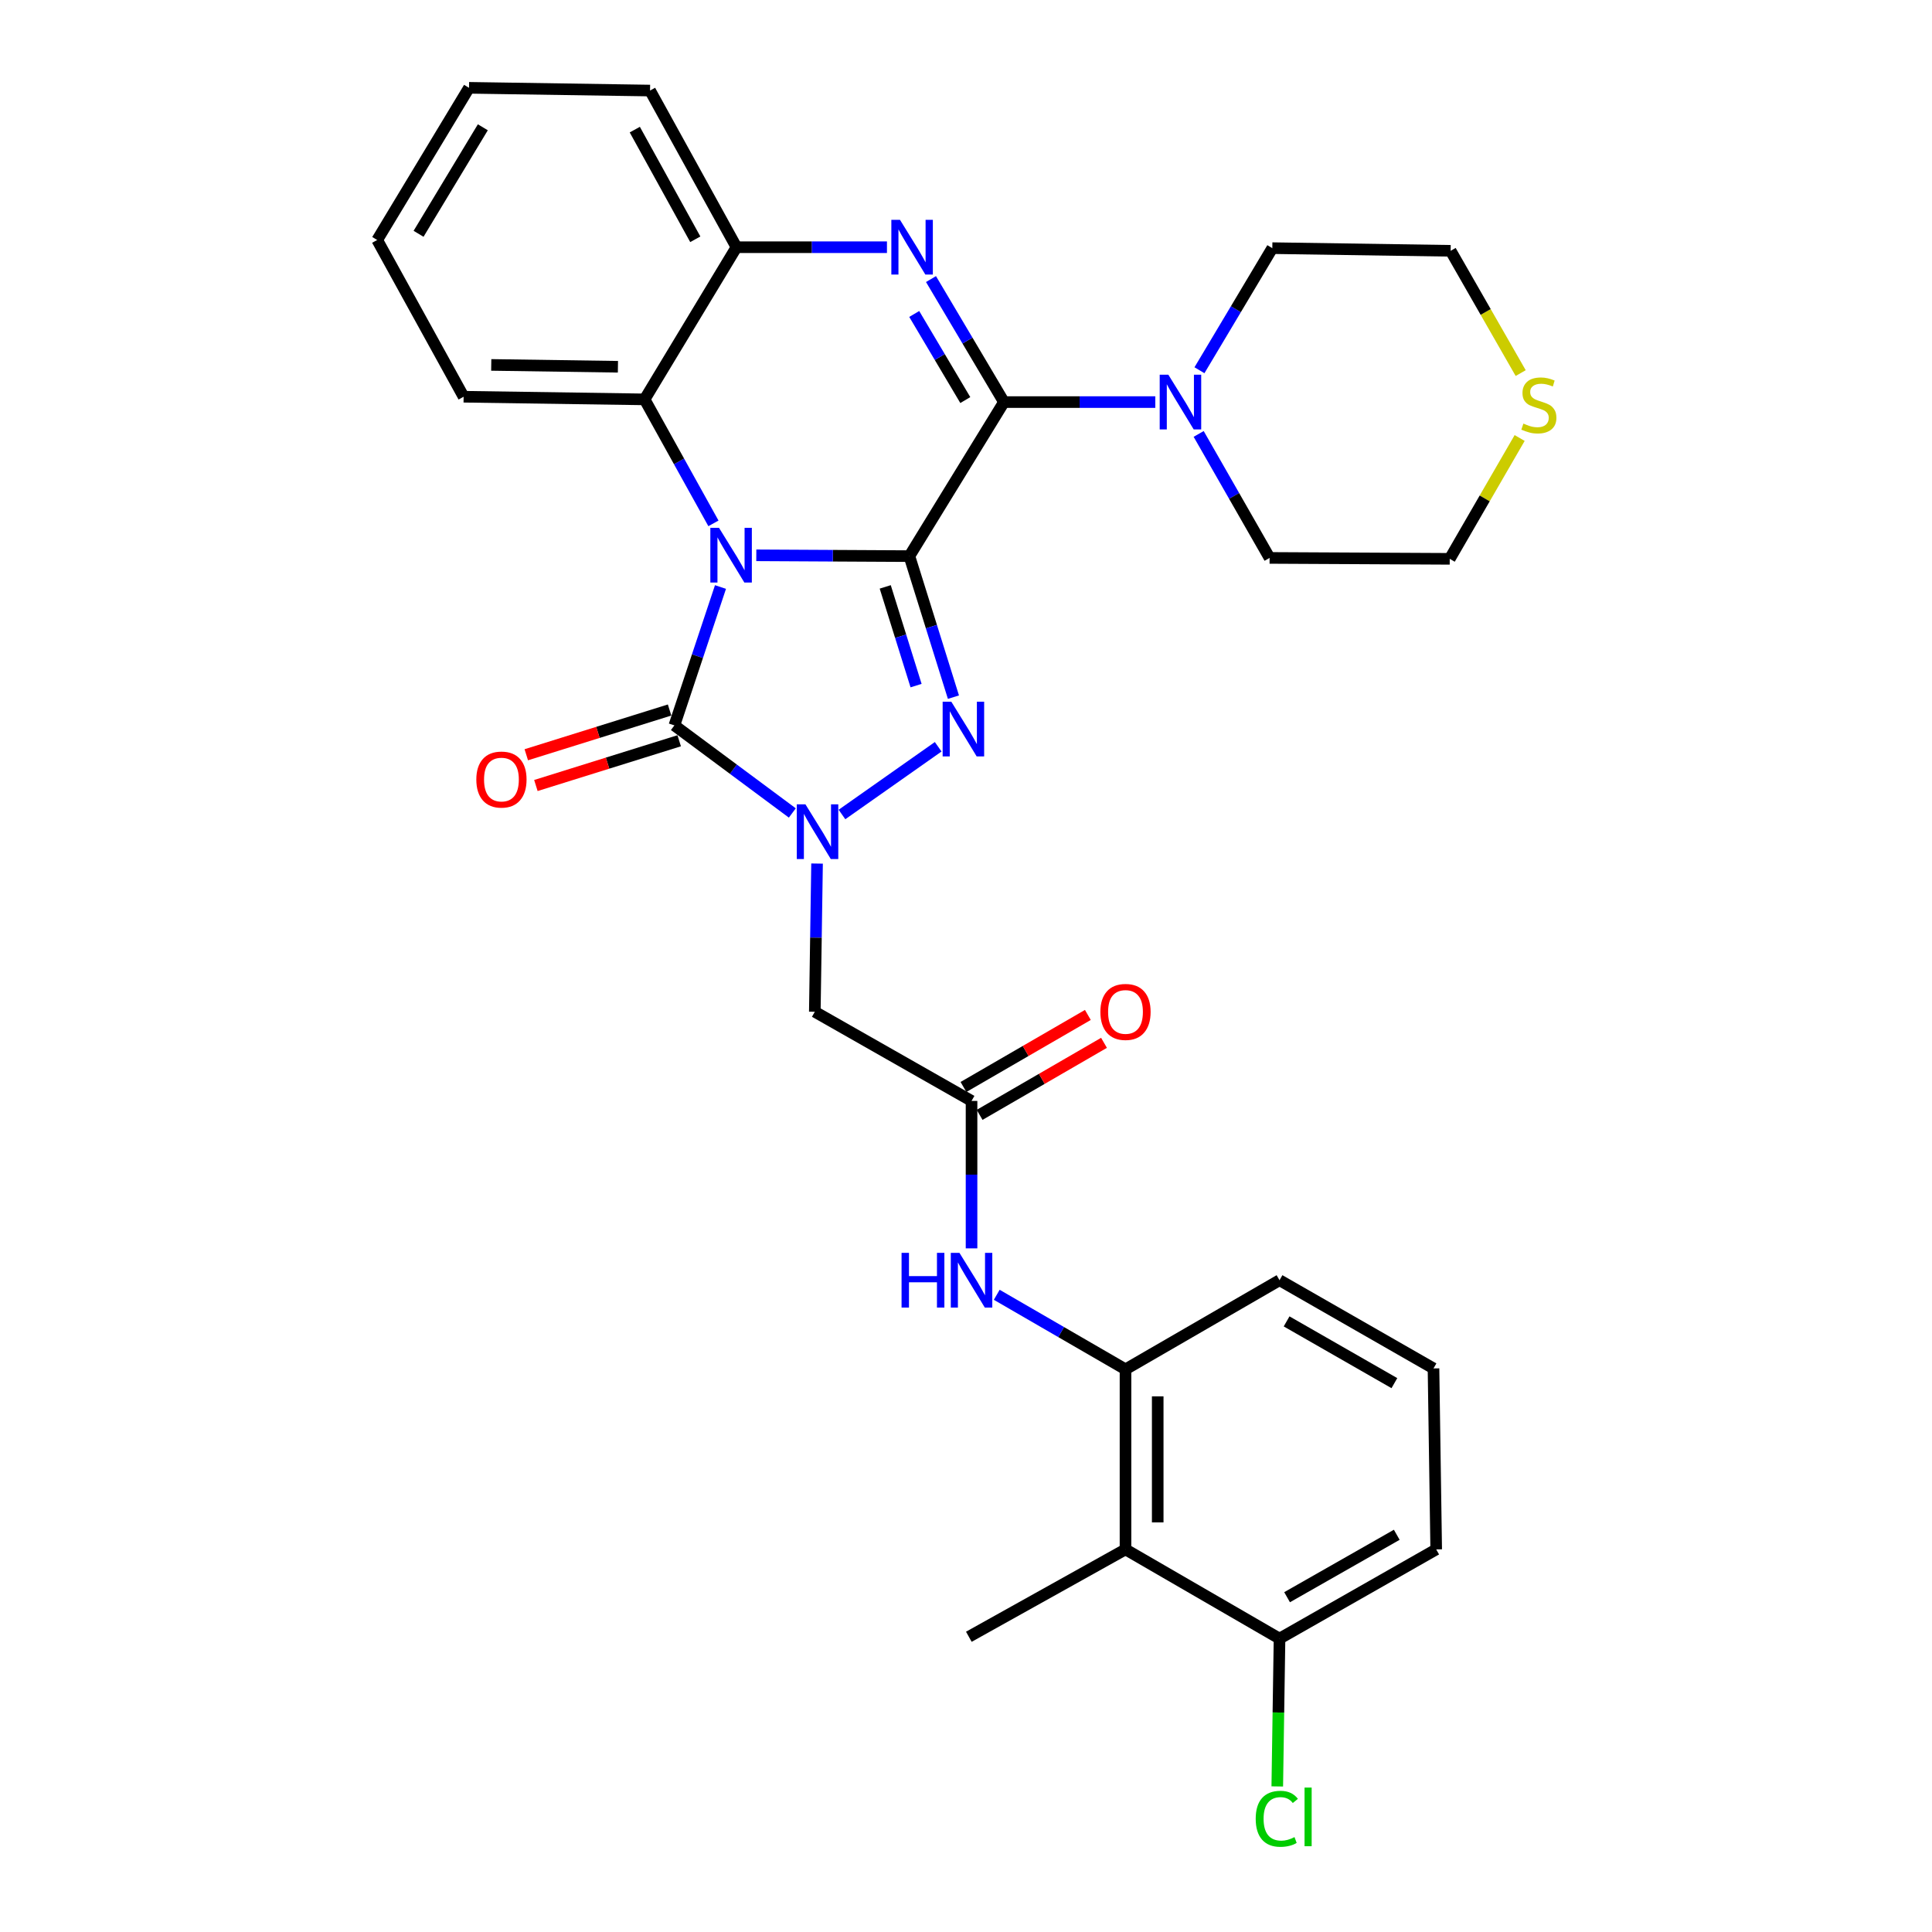 <?xml version='1.0' encoding='iso-8859-1'?>
<svg version='1.1' baseProfile='full'
              xmlns='http://www.w3.org/2000/svg'
                      xmlns:rdkit='http://www.rdkit.org/xml'
                      xmlns:xlink='http://www.w3.org/1999/xlink'
                  xml:space='preserve'
width='1000px' height='1000px' viewBox='0 0 1000 1000'>
<!-- END OF HEADER -->
<rect style='opacity:1.0;fill:#FFFFFF;stroke:none' width='1000' height='1000' x='0' y='0'> </rect>
<path class='bond-0' d='M 470.692,287.851 L 431.076,287.64' style='fill:none;fill-rule:evenodd;stroke:#000000;stroke-width:6px;stroke-linecap:butt;stroke-linejoin:miter;stroke-opacity:1' />
<path class='bond-0' d='M 431.076,287.64 L 391.461,287.429' style='fill:none;fill-rule:evenodd;stroke:#0000FF;stroke-width:6px;stroke-linecap:butt;stroke-linejoin:miter;stroke-opacity:1' />
<path class='bond-1' d='M 470.692,287.851 L 482.094,324.348' style='fill:none;fill-rule:evenodd;stroke:#000000;stroke-width:6px;stroke-linecap:butt;stroke-linejoin:miter;stroke-opacity:1' />
<path class='bond-1' d='M 482.094,324.348 L 493.497,360.846' style='fill:none;fill-rule:evenodd;stroke:#0000FF;stroke-width:6px;stroke-linecap:butt;stroke-linejoin:miter;stroke-opacity:1' />
<path class='bond-1' d='M 458.195,303.773 L 466.176,329.321' style='fill:none;fill-rule:evenodd;stroke:#000000;stroke-width:6px;stroke-linecap:butt;stroke-linejoin:miter;stroke-opacity:1' />
<path class='bond-1' d='M 466.176,329.321 L 474.158,354.869' style='fill:none;fill-rule:evenodd;stroke:#0000FF;stroke-width:6px;stroke-linecap:butt;stroke-linejoin:miter;stroke-opacity:1' />
<path class='bond-2' d='M 470.692,287.851 L 519.647,208.118' style='fill:none;fill-rule:evenodd;stroke:#000000;stroke-width:6px;stroke-linecap:butt;stroke-linejoin:miter;stroke-opacity:1' />
<path class='bond-4' d='M 372.923,303.842 L 360.993,339.651' style='fill:none;fill-rule:evenodd;stroke:#0000FF;stroke-width:6px;stroke-linecap:butt;stroke-linejoin:miter;stroke-opacity:1' />
<path class='bond-4' d='M 360.993,339.651 L 349.063,375.46' style='fill:none;fill-rule:evenodd;stroke:#000000;stroke-width:6px;stroke-linecap:butt;stroke-linejoin:miter;stroke-opacity:1' />
<path class='bond-6' d='M 369.273,270.894 L 351.459,238.806' style='fill:none;fill-rule:evenodd;stroke:#0000FF;stroke-width:6px;stroke-linecap:butt;stroke-linejoin:miter;stroke-opacity:1' />
<path class='bond-6' d='M 351.459,238.806 L 333.646,206.719' style='fill:none;fill-rule:evenodd;stroke:#000000;stroke-width:6px;stroke-linecap:butt;stroke-linejoin:miter;stroke-opacity:1' />
<path class='bond-3' d='M 485.605,386.532 L 435.803,421.582' style='fill:none;fill-rule:evenodd;stroke:#0000FF;stroke-width:6px;stroke-linecap:butt;stroke-linejoin:miter;stroke-opacity:1' />
<path class='bond-5' d='M 519.647,208.118 L 500.764,176.283' style='fill:none;fill-rule:evenodd;stroke:#000000;stroke-width:6px;stroke-linecap:butt;stroke-linejoin:miter;stroke-opacity:1' />
<path class='bond-5' d='M 500.764,176.283 L 481.881,144.448' style='fill:none;fill-rule:evenodd;stroke:#0000FF;stroke-width:6px;stroke-linecap:butt;stroke-linejoin:miter;stroke-opacity:1' />
<path class='bond-5' d='M 499.639,207.075 L 486.421,184.791' style='fill:none;fill-rule:evenodd;stroke:#000000;stroke-width:6px;stroke-linecap:butt;stroke-linejoin:miter;stroke-opacity:1' />
<path class='bond-5' d='M 486.421,184.791 L 473.203,162.506' style='fill:none;fill-rule:evenodd;stroke:#0000FF;stroke-width:6px;stroke-linecap:butt;stroke-linejoin:miter;stroke-opacity:1' />
<path class='bond-9' d='M 519.647,208.118 L 558.811,208.118' style='fill:none;fill-rule:evenodd;stroke:#000000;stroke-width:6px;stroke-linecap:butt;stroke-linejoin:miter;stroke-opacity:1' />
<path class='bond-9' d='M 558.811,208.118 L 597.975,208.118' style='fill:none;fill-rule:evenodd;stroke:#0000FF;stroke-width:6px;stroke-linecap:butt;stroke-linejoin:miter;stroke-opacity:1' />
<path class='bond-7' d='M 422.905,446.974 L 422.325,485.331' style='fill:none;fill-rule:evenodd;stroke:#0000FF;stroke-width:6px;stroke-linecap:butt;stroke-linejoin:miter;stroke-opacity:1' />
<path class='bond-7' d='M 422.325,485.331 L 421.746,523.688' style='fill:none;fill-rule:evenodd;stroke:#000000;stroke-width:6px;stroke-linecap:butt;stroke-linejoin:miter;stroke-opacity:1' />
<path class='bond-31' d='M 410.107,420.794 L 379.585,398.127' style='fill:none;fill-rule:evenodd;stroke:#0000FF;stroke-width:6px;stroke-linecap:butt;stroke-linejoin:miter;stroke-opacity:1' />
<path class='bond-31' d='M 379.585,398.127 L 349.063,375.46' style='fill:none;fill-rule:evenodd;stroke:#000000;stroke-width:6px;stroke-linecap:butt;stroke-linejoin:miter;stroke-opacity:1' />
<path class='bond-14' d='M 346.577,367.5 L 309.491,379.081' style='fill:none;fill-rule:evenodd;stroke:#000000;stroke-width:6px;stroke-linecap:butt;stroke-linejoin:miter;stroke-opacity:1' />
<path class='bond-14' d='M 309.491,379.081 L 272.405,390.661' style='fill:none;fill-rule:evenodd;stroke:#FF0000;stroke-width:6px;stroke-linecap:butt;stroke-linejoin:miter;stroke-opacity:1' />
<path class='bond-14' d='M 351.548,383.419 L 314.462,394.999' style='fill:none;fill-rule:evenodd;stroke:#000000;stroke-width:6px;stroke-linecap:butt;stroke-linejoin:miter;stroke-opacity:1' />
<path class='bond-14' d='M 314.462,394.999 L 277.375,406.58' style='fill:none;fill-rule:evenodd;stroke:#FF0000;stroke-width:6px;stroke-linecap:butt;stroke-linejoin:miter;stroke-opacity:1' />
<path class='bond-8' d='M 459.087,127.958 L 420.14,127.958' style='fill:none;fill-rule:evenodd;stroke:#0000FF;stroke-width:6px;stroke-linecap:butt;stroke-linejoin:miter;stroke-opacity:1' />
<path class='bond-8' d='M 420.14,127.958 L 381.193,127.958' style='fill:none;fill-rule:evenodd;stroke:#000000;stroke-width:6px;stroke-linecap:butt;stroke-linejoin:miter;stroke-opacity:1' />
<path class='bond-21' d='M 333.646,206.719 L 239.969,205.348' style='fill:none;fill-rule:evenodd;stroke:#000000;stroke-width:6px;stroke-linecap:butt;stroke-linejoin:miter;stroke-opacity:1' />
<path class='bond-21' d='M 319.839,189.838 L 254.265,188.878' style='fill:none;fill-rule:evenodd;stroke:#000000;stroke-width:6px;stroke-linecap:butt;stroke-linejoin:miter;stroke-opacity:1' />
<path class='bond-32' d='M 333.646,206.719 L 381.193,127.958' style='fill:none;fill-rule:evenodd;stroke:#000000;stroke-width:6px;stroke-linecap:butt;stroke-linejoin:miter;stroke-opacity:1' />
<path class='bond-10' d='M 421.746,523.688 L 502.869,569.836' style='fill:none;fill-rule:evenodd;stroke:#000000;stroke-width:6px;stroke-linecap:butt;stroke-linejoin:miter;stroke-opacity:1' />
<path class='bond-24' d='M 381.193,127.958 L 336.463,46.872' style='fill:none;fill-rule:evenodd;stroke:#000000;stroke-width:6px;stroke-linecap:butt;stroke-linejoin:miter;stroke-opacity:1' />
<path class='bond-24' d='M 359.881,123.85 L 328.57,67.09' style='fill:none;fill-rule:evenodd;stroke:#000000;stroke-width:6px;stroke-linecap:butt;stroke-linejoin:miter;stroke-opacity:1' />
<path class='bond-19' d='M 620.833,191.638 L 639.69,160.039' style='fill:none;fill-rule:evenodd;stroke:#0000FF;stroke-width:6px;stroke-linecap:butt;stroke-linejoin:miter;stroke-opacity:1' />
<path class='bond-19' d='M 639.69,160.039 L 658.546,128.44' style='fill:none;fill-rule:evenodd;stroke:#000000;stroke-width:6px;stroke-linecap:butt;stroke-linejoin:miter;stroke-opacity:1' />
<path class='bond-20' d='M 620.428,224.601 L 638.783,256.689' style='fill:none;fill-rule:evenodd;stroke:#0000FF;stroke-width:6px;stroke-linecap:butt;stroke-linejoin:miter;stroke-opacity:1' />
<path class='bond-20' d='M 638.783,256.689 L 657.138,288.778' style='fill:none;fill-rule:evenodd;stroke:#000000;stroke-width:6px;stroke-linecap:butt;stroke-linejoin:miter;stroke-opacity:1' />
<path class='bond-13' d='M 502.869,569.836 L 502.869,607.995' style='fill:none;fill-rule:evenodd;stroke:#000000;stroke-width:6px;stroke-linecap:butt;stroke-linejoin:miter;stroke-opacity:1' />
<path class='bond-13' d='M 502.869,607.995 L 502.869,646.153' style='fill:none;fill-rule:evenodd;stroke:#0000FF;stroke-width:6px;stroke-linecap:butt;stroke-linejoin:miter;stroke-opacity:1' />
<path class='bond-17' d='M 507.047,577.052 L 539.24,558.409' style='fill:none;fill-rule:evenodd;stroke:#000000;stroke-width:6px;stroke-linecap:butt;stroke-linejoin:miter;stroke-opacity:1' />
<path class='bond-17' d='M 539.24,558.409 L 571.432,539.766' style='fill:none;fill-rule:evenodd;stroke:#FF0000;stroke-width:6px;stroke-linecap:butt;stroke-linejoin:miter;stroke-opacity:1' />
<path class='bond-17' d='M 498.69,562.621 L 530.882,543.977' style='fill:none;fill-rule:evenodd;stroke:#000000;stroke-width:6px;stroke-linecap:butt;stroke-linejoin:miter;stroke-opacity:1' />
<path class='bond-17' d='M 530.882,543.977 L 563.075,525.334' style='fill:none;fill-rule:evenodd;stroke:#FF0000;stroke-width:6px;stroke-linecap:butt;stroke-linejoin:miter;stroke-opacity:1' />
<path class='bond-11' d='M 582.556,801.967 L 582.556,708.763' style='fill:none;fill-rule:evenodd;stroke:#000000;stroke-width:6px;stroke-linecap:butt;stroke-linejoin:miter;stroke-opacity:1' />
<path class='bond-11' d='M 599.232,787.987 L 599.232,722.744' style='fill:none;fill-rule:evenodd;stroke:#000000;stroke-width:6px;stroke-linecap:butt;stroke-linejoin:miter;stroke-opacity:1' />
<path class='bond-15' d='M 582.556,801.967 L 662.28,848.134' style='fill:none;fill-rule:evenodd;stroke:#000000;stroke-width:6px;stroke-linecap:butt;stroke-linejoin:miter;stroke-opacity:1' />
<path class='bond-23' d='M 582.556,801.967 L 501.47,847.189' style='fill:none;fill-rule:evenodd;stroke:#000000;stroke-width:6px;stroke-linecap:butt;stroke-linejoin:miter;stroke-opacity:1' />
<path class='bond-12' d='M 582.556,708.763 L 549.233,689.473' style='fill:none;fill-rule:evenodd;stroke:#000000;stroke-width:6px;stroke-linecap:butt;stroke-linejoin:miter;stroke-opacity:1' />
<path class='bond-12' d='M 549.233,689.473 L 515.911,670.183' style='fill:none;fill-rule:evenodd;stroke:#0000FF;stroke-width:6px;stroke-linecap:butt;stroke-linejoin:miter;stroke-opacity:1' />
<path class='bond-22' d='M 582.556,708.763 L 662.28,662.633' style='fill:none;fill-rule:evenodd;stroke:#000000;stroke-width:6px;stroke-linecap:butt;stroke-linejoin:miter;stroke-opacity:1' />
<path class='bond-18' d='M 662.28,848.134 L 661.696,886.394' style='fill:none;fill-rule:evenodd;stroke:#000000;stroke-width:6px;stroke-linecap:butt;stroke-linejoin:miter;stroke-opacity:1' />
<path class='bond-18' d='M 661.696,886.394 L 661.112,924.654' style='fill:none;fill-rule:evenodd;stroke:#00CC00;stroke-width:6px;stroke-linecap:butt;stroke-linejoin:miter;stroke-opacity:1' />
<path class='bond-35' d='M 662.28,848.134 L 743.375,801.967' style='fill:none;fill-rule:evenodd;stroke:#000000;stroke-width:6px;stroke-linecap:butt;stroke-linejoin:miter;stroke-opacity:1' />
<path class='bond-35' d='M 666.194,826.716 L 722.96,794.4' style='fill:none;fill-rule:evenodd;stroke:#000000;stroke-width:6px;stroke-linecap:butt;stroke-linejoin:miter;stroke-opacity:1' />
<path class='bond-16' d='M 786.567,226.709 L 768.473,257.979' style='fill:none;fill-rule:evenodd;stroke:#CCCC00;stroke-width:6px;stroke-linecap:butt;stroke-linejoin:miter;stroke-opacity:1' />
<path class='bond-16' d='M 768.473,257.979 L 750.379,289.25' style='fill:none;fill-rule:evenodd;stroke:#000000;stroke-width:6px;stroke-linecap:butt;stroke-linejoin:miter;stroke-opacity:1' />
<path class='bond-33' d='M 787.105,193.11 L 768.979,161.465' style='fill:none;fill-rule:evenodd;stroke:#CCCC00;stroke-width:6px;stroke-linecap:butt;stroke-linejoin:miter;stroke-opacity:1' />
<path class='bond-33' d='M 768.979,161.465 L 750.852,129.82' style='fill:none;fill-rule:evenodd;stroke:#000000;stroke-width:6px;stroke-linecap:butt;stroke-linejoin:miter;stroke-opacity:1' />
<path class='bond-27' d='M 658.546,128.44 L 750.852,129.82' style='fill:none;fill-rule:evenodd;stroke:#000000;stroke-width:6px;stroke-linecap:butt;stroke-linejoin:miter;stroke-opacity:1' />
<path class='bond-26' d='M 657.138,288.778 L 750.379,289.25' style='fill:none;fill-rule:evenodd;stroke:#000000;stroke-width:6px;stroke-linecap:butt;stroke-linejoin:miter;stroke-opacity:1' />
<path class='bond-29' d='M 239.969,205.348 L 195.238,124.215' style='fill:none;fill-rule:evenodd;stroke:#000000;stroke-width:6px;stroke-linecap:butt;stroke-linejoin:miter;stroke-opacity:1' />
<path class='bond-25' d='M 662.28,662.633 L 741.976,708.29' style='fill:none;fill-rule:evenodd;stroke:#000000;stroke-width:6px;stroke-linecap:butt;stroke-linejoin:miter;stroke-opacity:1' />
<path class='bond-25' d='M 665.944,683.952 L 721.732,715.912' style='fill:none;fill-rule:evenodd;stroke:#000000;stroke-width:6px;stroke-linecap:butt;stroke-linejoin:miter;stroke-opacity:1' />
<path class='bond-30' d='M 336.463,46.872 L 242.767,45.455' style='fill:none;fill-rule:evenodd;stroke:#000000;stroke-width:6px;stroke-linecap:butt;stroke-linejoin:miter;stroke-opacity:1' />
<path class='bond-28' d='M 741.976,708.29 L 743.375,801.967' style='fill:none;fill-rule:evenodd;stroke:#000000;stroke-width:6px;stroke-linecap:butt;stroke-linejoin:miter;stroke-opacity:1' />
<path class='bond-34' d='M 195.238,124.215 L 242.767,45.455' style='fill:none;fill-rule:evenodd;stroke:#000000;stroke-width:6px;stroke-linecap:butt;stroke-linejoin:miter;stroke-opacity:1' />
<path class='bond-34' d='M 216.646,121.017 L 249.916,65.885' style='fill:none;fill-rule:evenodd;stroke:#000000;stroke-width:6px;stroke-linecap:butt;stroke-linejoin:miter;stroke-opacity:1' />
<path  class='atom-1' d='M 372.154 273.2
L 381.434 288.2
Q 382.354 289.68, 383.834 292.36
Q 385.314 295.04, 385.394 295.2
L 385.394 273.2
L 389.154 273.2
L 389.154 301.52
L 385.274 301.52
L 375.314 285.12
Q 374.154 283.2, 372.914 281
Q 371.714 278.8, 371.354 278.12
L 371.354 301.52
L 367.674 301.52
L 367.674 273.2
L 372.154 273.2
' fill='#0000FF'/>
<path  class='atom-2' d='M 492.393 363.19
L 501.673 378.19
Q 502.593 379.67, 504.073 382.35
Q 505.553 385.03, 505.633 385.19
L 505.633 363.19
L 509.393 363.19
L 509.393 391.51
L 505.513 391.51
L 495.553 375.11
Q 494.393 373.19, 493.153 370.99
Q 491.953 368.79, 491.593 368.11
L 491.593 391.51
L 487.913 391.51
L 487.913 363.19
L 492.393 363.19
' fill='#0000FF'/>
<path  class='atom-4' d='M 416.894 416.324
L 426.174 431.324
Q 427.094 432.804, 428.574 435.484
Q 430.054 438.164, 430.134 438.324
L 430.134 416.324
L 433.894 416.324
L 433.894 444.644
L 430.014 444.644
L 420.054 428.244
Q 418.894 426.324, 417.654 424.124
Q 416.454 421.924, 416.094 421.244
L 416.094 444.644
L 412.414 444.644
L 412.414 416.324
L 416.894 416.324
' fill='#0000FF'/>
<path  class='atom-6' d='M 465.84 113.798
L 475.12 128.798
Q 476.04 130.278, 477.52 132.958
Q 479 135.638, 479.08 135.798
L 479.08 113.798
L 482.84 113.798
L 482.84 142.118
L 478.96 142.118
L 469 125.718
Q 467.84 123.798, 466.6 121.598
Q 465.4 119.398, 465.04 118.718
L 465.04 142.118
L 461.36 142.118
L 461.36 113.798
L 465.84 113.798
' fill='#0000FF'/>
<path  class='atom-10' d='M 604.739 193.958
L 614.019 208.958
Q 614.939 210.438, 616.419 213.118
Q 617.899 215.798, 617.979 215.958
L 617.979 193.958
L 621.739 193.958
L 621.739 222.278
L 617.859 222.278
L 607.899 205.878
Q 606.739 203.958, 605.499 201.758
Q 604.299 199.558, 603.939 198.878
L 603.939 222.278
L 600.259 222.278
L 600.259 193.958
L 604.739 193.958
' fill='#0000FF'/>
<path  class='atom-14' d='M 466.649 648.473
L 470.489 648.473
L 470.489 660.513
L 484.969 660.513
L 484.969 648.473
L 488.809 648.473
L 488.809 676.793
L 484.969 676.793
L 484.969 663.713
L 470.489 663.713
L 470.489 676.793
L 466.649 676.793
L 466.649 648.473
' fill='#0000FF'/>
<path  class='atom-14' d='M 496.609 648.473
L 505.889 663.473
Q 506.809 664.953, 508.289 667.633
Q 509.769 670.313, 509.849 670.473
L 509.849 648.473
L 513.609 648.473
L 513.609 676.793
L 509.729 676.793
L 499.769 660.393
Q 498.609 658.473, 497.369 656.273
Q 496.169 654.073, 495.809 653.393
L 495.809 676.793
L 492.129 676.793
L 492.129 648.473
L 496.609 648.473
' fill='#0000FF'/>
<path  class='atom-15' d='M 246.546 403.492
Q 246.546 396.692, 249.906 392.892
Q 253.266 389.092, 259.546 389.092
Q 265.826 389.092, 269.186 392.892
Q 272.546 396.692, 272.546 403.492
Q 272.546 410.372, 269.146 414.292
Q 265.746 418.172, 259.546 418.172
Q 253.306 418.172, 249.906 414.292
Q 246.546 410.412, 246.546 403.492
M 259.546 414.972
Q 263.866 414.972, 266.186 412.092
Q 268.546 409.172, 268.546 403.492
Q 268.546 397.932, 266.186 395.132
Q 263.866 392.292, 259.546 392.292
Q 255.226 392.292, 252.866 395.092
Q 250.546 397.892, 250.546 403.492
Q 250.546 409.212, 252.866 412.092
Q 255.226 414.972, 259.546 414.972
' fill='#FF0000'/>
<path  class='atom-17' d='M 788.509 219.246
Q 788.829 219.366, 790.149 219.926
Q 791.469 220.486, 792.909 220.846
Q 794.389 221.166, 795.829 221.166
Q 798.509 221.166, 800.069 219.886
Q 801.629 218.566, 801.629 216.286
Q 801.629 214.726, 800.829 213.766
Q 800.069 212.806, 798.869 212.286
Q 797.669 211.766, 795.669 211.166
Q 793.149 210.406, 791.629 209.686
Q 790.149 208.966, 789.069 207.446
Q 788.029 205.926, 788.029 203.366
Q 788.029 199.806, 790.429 197.606
Q 792.869 195.406, 797.669 195.406
Q 800.949 195.406, 804.669 196.966
L 803.749 200.046
Q 800.349 198.646, 797.789 198.646
Q 795.029 198.646, 793.509 199.806
Q 791.989 200.926, 792.029 202.886
Q 792.029 204.406, 792.789 205.326
Q 793.589 206.246, 794.709 206.766
Q 795.869 207.286, 797.789 207.886
Q 800.349 208.686, 801.869 209.486
Q 803.389 210.286, 804.469 211.926
Q 805.589 213.526, 805.589 216.286
Q 805.589 220.206, 802.949 222.326
Q 800.349 224.406, 795.989 224.406
Q 793.469 224.406, 791.549 223.846
Q 789.669 223.326, 787.429 222.406
L 788.509 219.246
' fill='#CCCC00'/>
<path  class='atom-18' d='M 569.556 523.768
Q 569.556 516.968, 572.916 513.168
Q 576.276 509.368, 582.556 509.368
Q 588.836 509.368, 592.196 513.168
Q 595.556 516.968, 595.556 523.768
Q 595.556 530.648, 592.156 534.568
Q 588.756 538.448, 582.556 538.448
Q 576.316 538.448, 572.916 534.568
Q 569.556 530.688, 569.556 523.768
M 582.556 535.248
Q 586.876 535.248, 589.196 532.368
Q 591.556 529.448, 591.556 523.768
Q 591.556 518.208, 589.196 515.408
Q 586.876 512.568, 582.556 512.568
Q 578.236 512.568, 575.876 515.368
Q 573.556 518.168, 573.556 523.768
Q 573.556 529.488, 575.876 532.368
Q 578.236 535.248, 582.556 535.248
' fill='#FF0000'/>
<path  class='atom-19' d='M 649.952 941.402
Q 649.952 934.362, 653.232 930.682
Q 656.552 926.962, 662.832 926.962
Q 668.672 926.962, 671.792 931.082
L 669.152 933.242
Q 666.872 930.242, 662.832 930.242
Q 658.552 930.242, 656.272 933.122
Q 654.032 935.962, 654.032 941.402
Q 654.032 947.002, 656.352 949.882
Q 658.712 952.762, 663.272 952.762
Q 666.392 952.762, 670.032 950.882
L 671.152 953.882
Q 669.672 954.842, 667.432 955.402
Q 665.192 955.962, 662.712 955.962
Q 656.552 955.962, 653.232 952.202
Q 649.952 948.442, 649.952 941.402
' fill='#00CC00'/>
<path  class='atom-19' d='M 675.232 925.242
L 678.912 925.242
L 678.912 955.602
L 675.232 955.602
L 675.232 925.242
' fill='#00CC00'/>
</svg>
